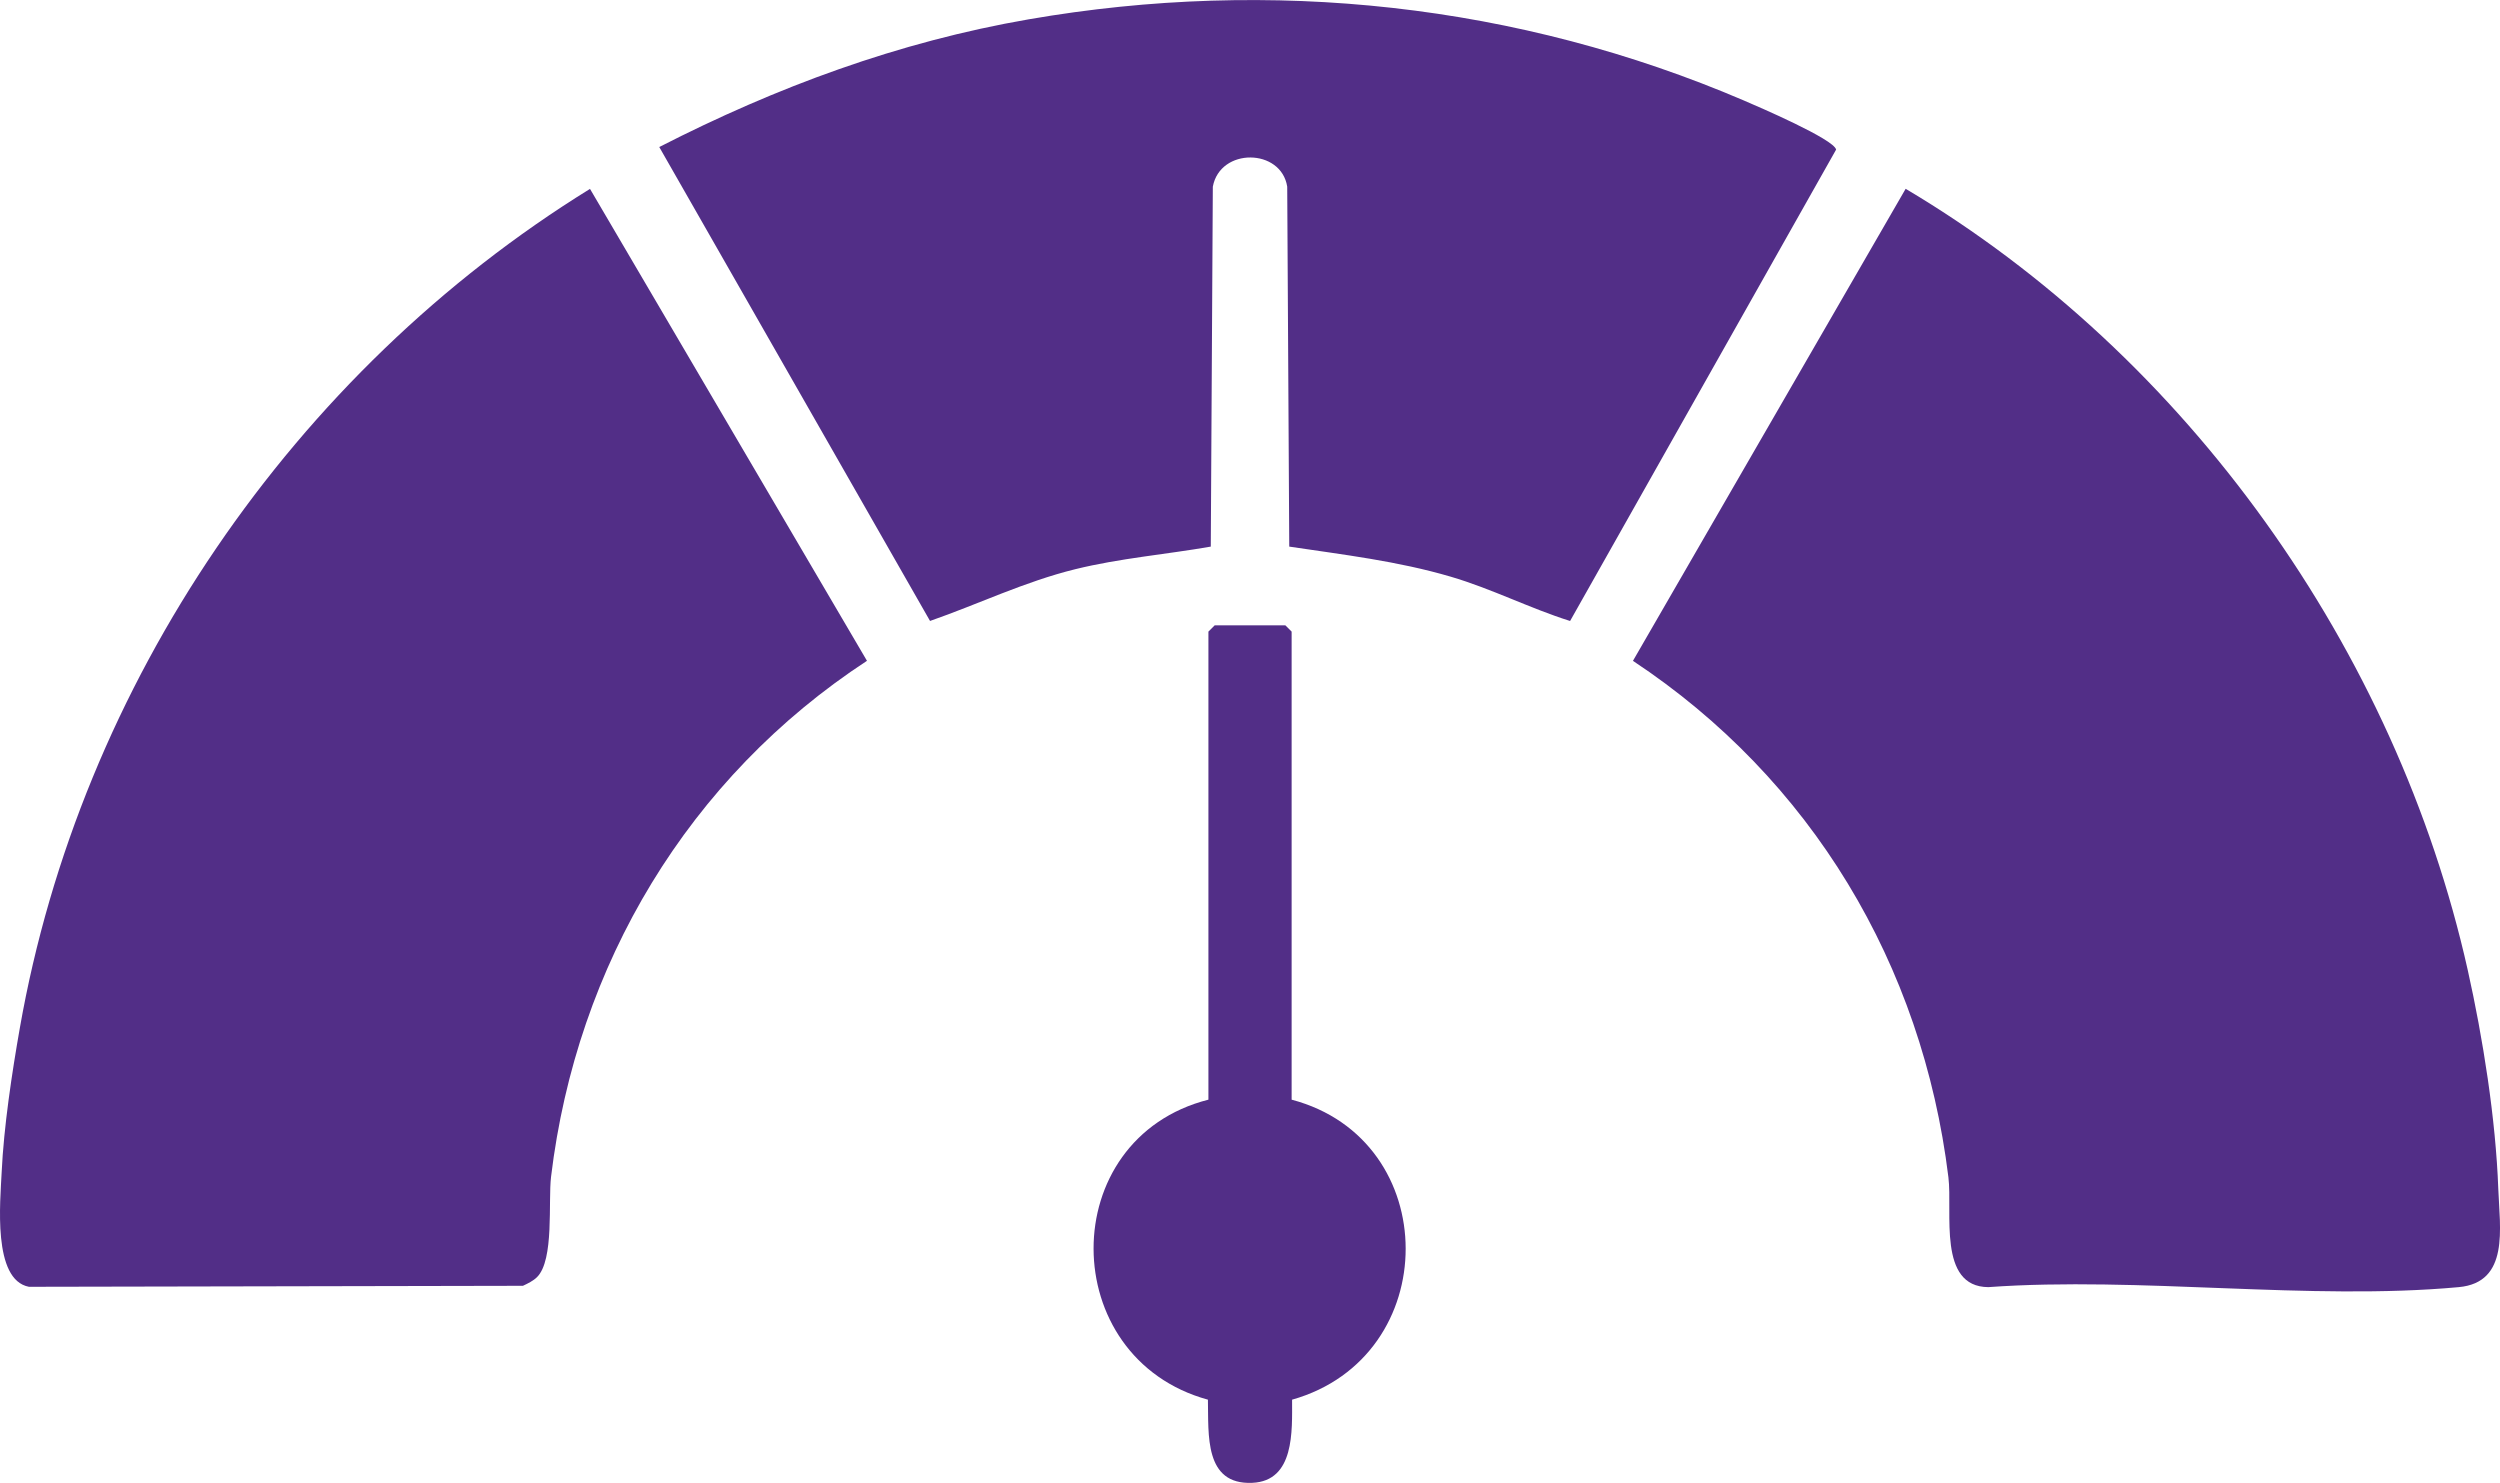 <?xml version="1.0" encoding="UTF-8"?>
<svg id="Calque_2" data-name="Calque 2" xmlns="http://www.w3.org/2000/svg" viewBox="0 0 600.89 356.43">
  <defs>
    <style>
      .cls-1 {
        fill: #522e87;
      }
    </style>
  </defs>
  <g id="Calque_1-2" data-name="Calque 1">
    <g>
      <path class="cls-1" d="M458.04,45.38c67.68,40.2,117.88,110.86,135.09,187.75,3.67,16.41,6.74,35.86,7.35,52.65.34,9.36,2.75,22.46-9.49,23.59-35.86,3.3-76.7-2.6-113.1,0-12.21-.1-8.54-17.94-9.58-26.42-6.27-51.14-32.92-95.71-75.82-124.11l65.54-113.45Z"/>
      <path class="cls-1" d="M129.08,306.96c-.91.91-2.22,1.54-3.39,2.09l-118.73.24c-8.8-1.66-6.88-20.58-6.56-27.52.5-10.84,2.47-23.88,4.36-34.64C19.3,164.26,70.58,89.41,141.81,45.4l66.57,113.43c-42.88,28.08-69.79,73.05-75.93,124-.72,5.95.8,19.97-3.37,24.13Z"/>
      <path class="cls-1" d="M377.36,149.25c-9.63-3.03-18.81-7.74-28.7-10.65-12.74-3.74-25.67-5.26-38.78-7.22l-.49-86.51c-1.44-9.26-16.13-9.45-17.88,0l-.49,86.51c-10.89,1.9-21.8,2.78-32.57,5.43-12.16,2.99-23.35,8.42-34.91,12.44l-65.08-113.91c28.14-14.41,57.5-25.28,88.82-30.7,58.28-10.09,117.59-3.72,171.86,19.51,3.39,1.45,21.71,9.32,22.18,11.81l-63.94,113.3Z"/>
      <path class="cls-1" d="M310.44,264.31c36.54,9.63,36.54,61.81.12,72.11,0,7.49.65,19.56-9.59,19.99-11.57.49-10.46-11.62-10.64-19.99-36.5-10.01-36.83-62.71.12-72.11v-112.5l1.5-1.5h17l1.5,1.5v112.5Z"/>
    </g>
  </g>
</svg>